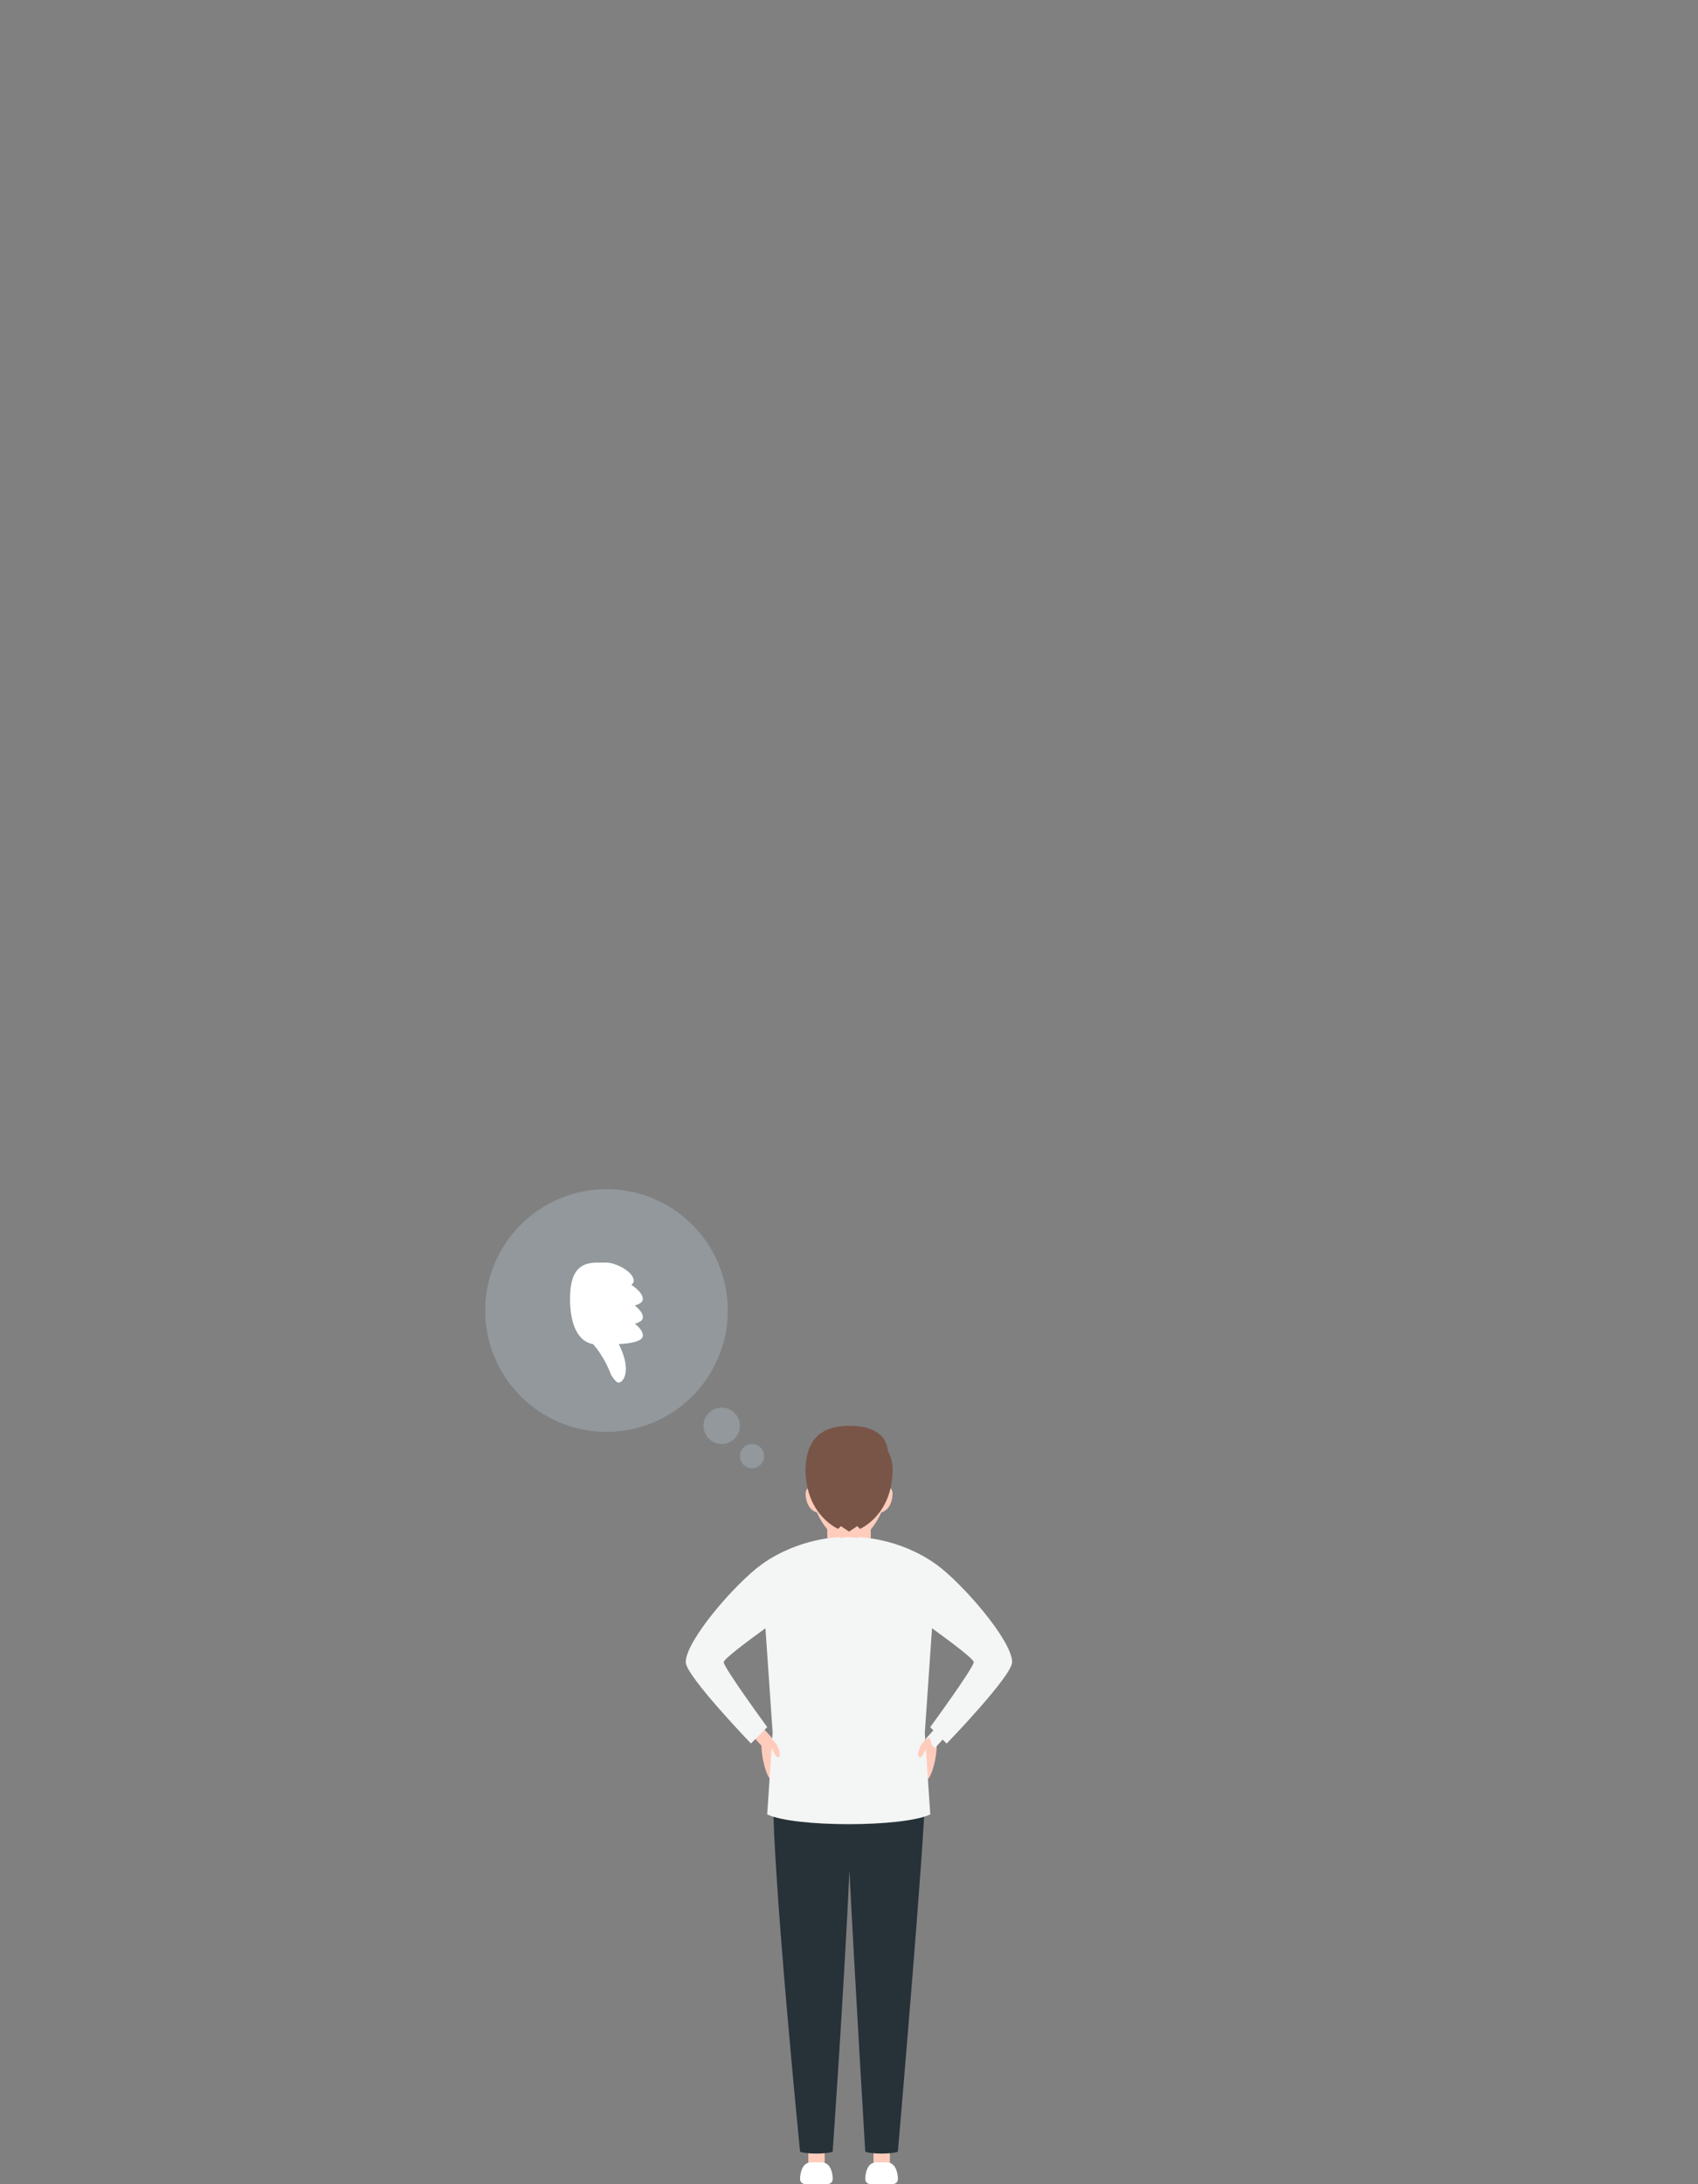 <?xml version="1.0" encoding="utf-8"?>
<!-- Generator: Adobe Illustrator 27.7.0, SVG Export Plug-In . SVG Version: 6.00 Build 0)  -->
<svg version="1.1" id="レイヤー_1" xmlns="http://www.w3.org/2000/svg" xmlns:xlink="http://www.w3.org/1999/xlink" x="0px"
	 y="0px" viewBox="0 0 280 360" style="enable-background:new 0 0 280 360;" xml:space="preserve">
<rect x="0" y="0" width="280" height="360" fill="#808080" stroke="none"/>
<style type="text/css">
	.st0{fill:#92989B;}
	.st1{fill:#FFFFFF;}
	.st2{fill:#FFCCBC;}
	.st3{fill:#795548;}
	.st4{fill:#263238;}
	.st5{fill:#F4F5F5;}
</style>
<g>
	<circle class="st0" cx="100.01" cy="216" r="20"/>
	<circle class="st0" cx="119.01" cy="235" r="3"/>
	<circle class="st0" cx="124.01" cy="240" r="2"/>
	<path class="st1" d="M106.01,217.11c0,0.51-0.52,0.85-1.33,1.07c0.69,0.54,1.33,1.24,1.33,1.93c0,0.96-1.86,1.31-3.98,1.43
		c0.19,0.36,0.35,0.7,0.48,1.03c0.65,1.6,0.79,2.84,0.64,3.77c-0.1,0.48-0.24,0.83-0.45,1.1c-0.16,0.25-0.41,0.38-0.56,0.42
		c-0.32,0.08-0.46-0.1-0.63-0.26s-0.3-0.34-0.43-0.53c-0.07-0.1-0.11-0.15-0.2-0.28c-0.06-0.09-0.14-0.24-0.21-0.43
		c-0.17-0.42-0.47-1.21-1.13-2.37c-0.34-0.57-0.76-1.24-1.32-1.94c-0.13-0.17-0.28-0.34-0.43-0.51c-2.53-0.44-3.79-3.31-3.79-7.44
		c0-4.5,1.5-6,4.5-6c0,0,0,0,1.5,0s4.5,1.5,4.5,3c0,0.26-0.14,0.48-0.39,0.66c0.85,0.58,1.89,1.46,1.89,2.34
		c0,0.51-0.52,0.85-1.33,1.07C105.37,215.73,106.01,216.42,106.01,217.11z"/>
</g>
<g>
	<g>
		<path class="st2" d="M125.68,286.91c-0.45,0.9,0.45,6.27,1.79,6.73c1.35,0.45,1.35-2.69,1.35-2.69l-1.79-4.47L125.68,286.91z"/>
	</g>
	<path class="st2" d="M154.35,286.91c0.45,0.9-0.45,6.27-1.79,6.73c-1.35,0.45-1.35-2.69-1.35-2.69l1.79-4.47L154.35,286.91z"/>
	<g>
		
			<rect x="123.25" y="281.55" transform="matrix(0.74 -0.673 0.673 0.74 -159.304 157.731)" class="st2" width="2.15" height="6.66"/>
	</g>
	<path class="st2" d="M145.39,358.65c-0.74,0-1.35-0.6-1.35-1.35v-6.27c0-0.74,0.6-1.35,1.35-1.35c0.74,0,1.35,0.6,1.35,1.35v6.27
		C146.74,358.05,146.14,358.65,145.39,358.65z"/>
	<path class="st2" d="M134.64,358.65c-0.74,0-1.35-0.6-1.35-1.35v-6.27c0-0.74,0.6-1.35,1.35-1.35c0.74,0,1.35,0.6,1.35,1.35v6.27
		C135.98,358.05,135.38,358.65,134.64,358.65z"/>
	<path class="st1" d="M137.32,359.1c0,0.9-0.9,0.9-0.9,0.9h-3.59c0,0-0.9,0-0.9-0.9c0,0,0-2.69,1.79-2.69c0,0,0,0,1.79,0
		C137.32,356.41,137.32,359.1,137.32,359.1z"/>
	<path class="st1" d="M148.07,359.1c0,0.9-0.9,0.9-0.9,0.9h-3.59c0,0-0.9,0-0.9-0.9c0,0,0-2.69,1.79-2.69c0,0,0,0,1.79,0
		C148.05,356.41,148.07,359.1,148.07,359.1z"/>
	<path class="st2" d="M140.01,254.25c0,0-3.59,0-3.59-0.9c0-1.79,0-4.48,0-4.48h7.17c0,0,0,2.69,0,4.48
		C143.6,254.25,140.01,254.25,140.01,254.25z"/>
	<g>
		<path class="st2" d="M140.01,237.39c4.78,0,6.38,3.19,6.38,7.18s-2.39,7.18-3.19,7.96c-0.8,0.8-5.57,0.8-6.38,0
			s-3.19-3.99-3.19-7.96S135.24,237.39,140.01,237.39z"/>
		<path class="st2" d="M144.79,244.56c0,0,2.39,0,2.39,1.59c0,1.59-0.8,3.19-2.39,3.19"/>
		<path class="st2" d="M135.24,244.56c0,0-2.39,0-2.39,1.59c0,1.59,0.8,3.19,2.39,3.19"/>
		<path class="st3" d="M146.4,239.14c-0.07-1.3-0.88-4.14-6.39-4.14c-5.94,0-6.96,3.82-7.14,6.49c-0.02,0.22-0.04,0.45-0.04,0.67
			c0,0.07,0,0.16,0,0.24c0,0.2,0,0.39,0,0.56c0,0,0.01-0.01,0.02-0.03c0.35,6.98,5.36,9.06,5.36,9.06l0.45-0.45l1.35,0.9l1.35-0.9
			l0.45,0.45c0,0,5.38-2.24,5.38-9.84C147.19,241.12,146.93,240.07,146.4,239.14z"/>
	</g>
	<path class="st4" d="M140.46,295.48h-0.9h-12.1c0,14.34,4.47,59.15,4.47,59.15c0.9,0.43,4.48,0.43,5.38,0c0,0,1.92-27.5,2.76-46.31
		c0.89,17.7,2.61,46.31,2.61,46.31c0.9,0.43,4.48,0.43,5.38,0c0,0,4.48-51.99,4.48-59.15H140.46z"/>
	<path class="st5" d="M166.9,273.96c0-3.59-8.3-13.1-12.55-16.14c-6.27-4.47-13-4.47-13-4.47l0.12,0.2c-0.55-0.12-1.05-0.2-1.48-0.2
		s-0.93,0.07-1.48,0.2l0.12-0.2c0,0-6.72,0-13,4.47c-4.25,3.04-12.55,12.55-12.55,16.14c0,2.24,10.75,13.4,10.75,13.4l2.69-2.69
		c0,0-7.18-9.81-7.18-10.71c0-0.5,3.66-3.26,6.88-5.59l1.19,17.24l-0.9,13.44c4.48,2.15,22.4,2.15,26.89,0l-0.9-13.44l1.19-17.24
		c3.21,2.33,6.88,5.07,6.88,5.59c0,0.9-7.18,10.71-7.18,10.71l0.52,0.53l-1.31,1.45l1.59,1.45l1.25-1.38l0.65,0.65
		C156.15,287.36,166.9,276.2,166.9,273.96z"/>
	<g>
		<path class="st2" d="M126.74,286.4c0.54,0.19,0.89,0.54,1.11,0.83c0.24,0.3,0.38,0.57,0.47,0.81c0.2,0.48,0.26,0.81,0.27,1.04
			c0.03,0.45-0.12,0.49-0.25,0.51c-0.14,0.02-0.25,0.05-0.46-0.3c-0.1-0.17-0.24-0.45-0.45-0.81c-0.11-0.18-0.24-0.39-0.41-0.59
			c-0.17-0.2-0.39-0.39-0.64-0.48L126.74,286.4z"/>
	</g>
	<g>
		<path class="st2" d="M153.62,287.42c-0.25,0.09-0.48,0.28-0.64,0.48c-0.17,0.2-0.3,0.41-0.41,0.59c-0.21,0.37-0.34,0.64-0.45,0.81
			c-0.2,0.35-0.32,0.33-0.46,0.3c-0.12-0.02-0.27-0.06-0.25-0.51c0.01-0.23,0.07-0.56,0.27-1.04c0.1-0.24,0.24-0.51,0.48-0.81
			c0.24-0.29,0.58-0.64,1.11-0.83L153.62,287.42z"/>
	</g>
</g>
</svg>
